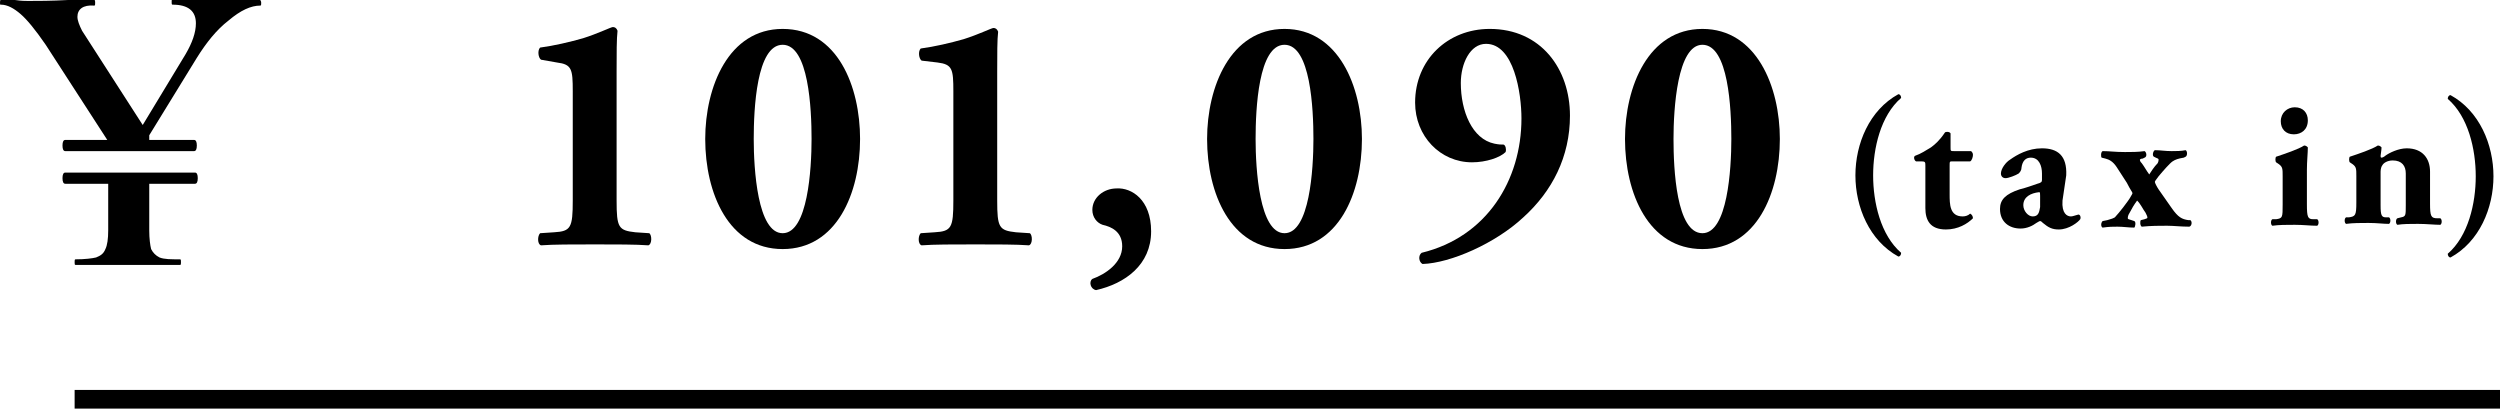 <?xml version="1.0" encoding="utf-8"?>
<!-- Generator: Adobe Illustrator 24.3.0, SVG Export Plug-In . SVG Version: 6.00 Build 0)  -->
<svg version="1.1" id="レイヤー_1" xmlns="http://www.w3.org/2000/svg" xmlns:xlink="http://www.w3.org/1999/xlink" x="0px"
	 y="0px" viewBox="0 0 268 43.8" style="enable-background:new 0 0 268 43.8;" xml:space="preserve">
<style type="text/css">
	.st0{fill:none;stroke:#000000;stroke-width:2;stroke-miterlimit:10;}
</style>
<g>
	<path d="M256.1,9435.2c0,2.9,0.2,3.2,2,3.4l1.5,0.1c0.3,0.2,0.3,1.2-0.1,1.3c-1.3-0.1-3.5-0.1-5.7-0.1c-2.4,0-4.5,0-5.8,0.1
		c-0.4-0.1-0.4-1-0.1-1.3l1.5-0.1c1.8-0.1,2-0.5,2-3.4v-11.8c0-2.4-0.1-2.9-1.7-3.1l-1.7-0.2c-0.3-0.2-0.4-1-0.1-1.3
		c1.5-0.2,3.2-0.6,4.6-1c1.6-0.5,3-1.2,3.2-1.2s0.4,0.1,0.5,0.4c-0.1,0.8-0.1,2.5-0.1,4.3V9435.2z"/>
	<path d="M276.2,9435.2c0,2.9,0.2,3.2,2,3.4l1.5,0.1c0.3,0.2,0.3,1.2-0.1,1.3c-1.3-0.1-3.5-0.1-5.7-0.1c-2.4,0-4.5,0-5.8,0.1
		c-0.4-0.1-0.4-1-0.1-1.3l1.5-0.1c1.8-0.1,2-0.5,2-3.4v-11.8c0-2.4-0.1-2.9-1.7-3.1l-1.7-0.2c-0.3-0.2-0.4-1-0.1-1.3
		c1.5-0.2,3.2-0.6,4.6-1c1.6-0.5,3-1.2,3.2-1.2s0.4,0.1,0.5,0.4c-0.1,0.8-0.1,2.5-0.1,4.3L276.2,9435.2L276.2,9435.2z"/>
	<path d="M290.1,9419.9c2.8-2.7,7.1-4.7,11.4-4.9c0.4,0.2,0.5,0.8,0.1,1.3c-4.4,1.1-6.3,2.6-8.3,5c-1.9,2.4-2.7,5.8-2.7,9.2
		c0,3.8,1.3,8.3,4,8.3c2.2,0,2.7-2.4,2.7-4.1c0-2.4-1-6.8-4.1-6.8c-0.3,0-0.5,0-0.8,0c-0.2-0.1-0.3-0.4-0.3-0.6
		c0.6-0.8,2.3-1.6,3.6-1.6c4.5,0,6.5,3.3,6.5,6.8c0,4.7-3.2,8-8.2,8c-5.5,0-8.6-4-8.6-9.6C285.4,9426.7,287.2,9422.6,290.1,9419.9z"
		/>
	<path d="M314.7,9438.5c0,3.6-2.8,5.6-5.9,6.3c-0.6-0.1-0.8-0.9-0.4-1.2c1.4-0.5,3.2-1.7,3.2-3.5c0-1.6-1.2-2.1-2.1-2.3
		c-0.6-0.2-1.1-0.8-1.1-1.6c0-1.3,1.2-2.3,2.6-2.3C312.6,9433.8,314.7,9435.1,314.7,9438.5z"/>
	<path d="M322.9,9422.1c-0.5,0.1-1-0.3-1-0.7c1.4-2.9,4.3-4.6,7.5-4.6c3.5,0,5.7,1.7,5.7,4.1c0,1.5-0.6,3-4.5,4.6
		c-0.4,0.2-0.1,0.5,0.3,0.5c3.2-0.1,6,2.1,6,5.6c0,2.6-1.3,5.2-4.1,7.3c-3.1,2.2-6.4,2.9-8.3,2.9s-3.9-0.7-3.9-2.6c0-1,0.7-2,2.2-2
		c1.3,0,2.1,1.4,2.4,1.9c0.4,0.6,1,0.8,1.5,0.8c1.5,0,4.8-2.1,4.8-6.5c0-3.2-1.7-5.5-4.2-5.5c-1.5,0-2.7,0.7-3.6,1.5
		c-0.7-0.1-1.2-0.9-0.8-1.7c1.4-0.5,4.4-1.7,5.8-2.9c0.6-0.5,1.5-1.6,1.5-3.2c0-1.3-1.2-2.6-3-2.6
		C325.6,9419.1,324,9420.5,322.9,9422.1z"/>
	<path d="M356.3,9416.3c0.3,0,0.4,0.2,0.4,0.4c-0.3,1.4-1.1,2.8-2,3.7l-8.1,0.9c-0.5,0.1-0.7,0.4-0.8,1l-0.2,0.8c-0.2,0.8,0.3,1,1,1
		c1.9,0.2,5.3,0.7,7.3,1.8c2,1,3.8,3,3.8,6c0,3.7-2.2,6.2-5.2,7.8s-6.7,2.3-9.8,2.4c-0.5-0.3-0.7-1.4-0.2-1.7
		c2.6-0.1,5.5-0.6,7.2-1.6c2.1-1.3,3.3-2.9,3.3-4.9c0-5.1-5.4-5.7-9-6c-1.2-0.1-1.3-0.4-1.1-1.2l2.2-8.3c0.3-0.9,0.5-0.9,1.6-1.1
		L356.3,9416.3z"/>
	<path d="M364,9434.6c0-2.7,1.9-4.5,4.8-6c-2.2-1.2-3.8-3-3.8-5.5c0-3.5,2.9-6.2,7.4-6.2c4.1,0,6.9,2.2,6.9,5.6c0,2.6-2,3.9-3.9,5
		c2.7,1.4,4.8,3.3,4.8,6.7s-2.6,6.2-8.3,6.2C367.6,9440.4,364,9438.5,364,9434.6z M375.4,9435.3c0-2.8-2-4.4-5-5.8
		c-1.3,1.3-1.8,2.8-1.8,4.6c0,2.5,1.5,4.6,3.8,4.6C374,9438.7,375.4,9437.5,375.4,9435.3z M369.3,9421.8c0,1.7,1.2,3.2,4.2,4.5
		c1.1-0.7,1.7-2.2,1.7-3.9c0-2.5-1.5-3.9-3-3.9C370.6,9418.5,369.3,9419.9,369.3,9421.8z"/>
	<path d="M393.8,9440.5c0,0.2-0.1,0.4-0.3,0.4c-3.1-1.7-4.6-5.3-4.6-8.7s1.5-7,4.6-8.7c0.2,0,0.3,0.2,0.3,0.4c-2.2,1.9-3,5.4-3,8.3
		S391.6,9438.5,393.8,9440.5z"/>
	<path d="M399.3,9430.7c-0.3,0-0.3,0-0.3,0.5v3c0,1.1,0,2.4,1.4,2.4c0.3,0,0.6-0.1,0.8-0.3c0.2,0.1,0.3,0.3,0.3,0.5
		c-0.6,0.6-1.6,1.2-2.9,1.2c-1.7,0-2.2-1-2.2-2.3v-4.5c0-0.4,0-0.5-0.4-0.5h-0.6c-0.2-0.1-0.3-0.5-0.1-0.6c0.6-0.2,1.2-0.6,1.7-0.9
		c0.4-0.3,0.9-0.7,1.5-1.6c0.1-0.1,0.5-0.1,0.6,0.1v1.5c0,0.4,0,0.4,0.4,0.4h1.8c0.1,0.1,0.2,0.2,0.2,0.4s-0.1,0.6-0.3,0.7
		L399.3,9430.7L399.3,9430.7z"/>
	<path d="M411.1,9434.9c-0.1,1.4,0.5,1.7,0.9,1.7c0.2,0,0.4-0.1,0.8-0.2c0.2,0,0.3,0.3,0.2,0.5c-0.2,0.3-1.2,1.1-2.3,1.1
		c-0.7,0-1.1-0.2-1.7-0.7c-0.1-0.1-0.2-0.2-0.3-0.2s-0.2,0.1-0.4,0.2c-0.4,0.3-1,0.6-1.7,0.6c-1.2,0-2.2-0.7-2.2-2.1
		c0-1,0.6-1.6,2.1-2.1c0.8-0.2,1.3-0.4,1.9-0.6c0.4-0.1,0.5-0.2,0.5-0.4s0-0.4,0-0.7c0-0.8-0.3-1.7-1.2-1.7c-0.5,0-0.9,0.3-1,1.1
		c0,0.3-0.2,0.5-0.3,0.6c-0.3,0.2-1.1,0.5-1.4,0.5s-0.5-0.2-0.5-0.5c0-0.5,0.5-1.2,1-1.5c0.7-0.5,1.9-1.2,3.4-1.2
		c1.7,0,2.7,0.8,2.6,2.9L411.1,9434.9z M408.7,9434.3c0-0.3,0-0.4-0.1-0.4c-0.9,0.1-1.7,0.5-1.7,1.4c0,0.6,0.5,1.2,1,1.2
		c0.6,0,0.7-0.4,0.8-1L408.7,9434.3z"/>
	<path d="M424.1,9430.3c-0.6,0.1-0.9,0.2-1.2,0.4c-0.3,0.2-1,1-1.5,1.6c-0.2,0.3-0.4,0.5-0.4,0.6s0.2,0.5,0.4,0.8l1.4,2
		c0.7,1,1.1,1.2,1.8,1.3h0.2c0.2,0.1,0.2,0.6-0.1,0.7c-0.9,0-1.7-0.1-2.4-0.1c-0.8,0-1.7,0-2.7,0.1c-0.2-0.1-0.2-0.6-0.1-0.7
		l0.4-0.1c0.3-0.1,0.3-0.1,0.3-0.2s-0.1-0.3-0.2-0.5c-0.3-0.4-0.5-0.9-0.9-1.3c-0.3,0.4-0.6,0.9-0.8,1.3c-0.2,0.3-0.2,0.5-0.2,0.6
		s0.1,0.1,0.4,0.2l0.3,0.1c0.2,0.1,0.1,0.6,0,0.7c-0.6,0-1.2-0.1-1.8-0.1c-0.5,0-0.9,0-1.6,0.1c-0.2-0.1-0.2-0.5,0-0.7l0.5-0.1
		c0.3-0.1,0.8-0.2,0.9-0.4c0.3-0.3,1.4-1.7,1.6-2.1c0.1-0.2,0.2-0.3,0.2-0.4c0-0.1-0.2-0.3-0.6-1.1l-1.1-1.7
		c-0.4-0.6-0.8-0.8-1.2-0.9l-0.4-0.1c-0.1-0.1-0.1-0.6,0.1-0.7c0.8,0,1.3,0.1,2.4,0.1c0.7,0,1.4,0,2.1-0.1c0.2,0.1,0.3,0.6,0,0.7
		l-0.2,0.1c-0.2,0-0.3,0.1-0.3,0.1c0,0.1,0,0.2,0.2,0.4c0.3,0.4,0.5,0.8,0.8,1.2c0.2-0.3,0.5-0.8,0.9-1.2c0.1-0.2,0.1-0.3,0.1-0.4
		c0-0.1-0.1-0.1-0.3-0.2l-0.2-0.1c-0.2-0.1-0.1-0.6,0.1-0.7c0.6,0,1.1,0.1,1.8,0.1c0.5,0,1,0,1.5-0.1c0.2,0.1,0.2,0.6,0,0.7
		L424.1,9430.3z"/>
	<path d="M437.3,9435.3c0,1.4,0.1,1.6,0.7,1.6h0.4c0.2,0.1,0.2,0.6,0,0.7c-0.7,0-1.5-0.1-2.4-0.1s-1.7,0-2.4,0.1
		c-0.2-0.1-0.2-0.6,0-0.7h0.4c0.7-0.1,0.7-0.2,0.7-1.6v-3c0-0.8,0-1-0.4-1.3l-0.3-0.2c-0.1-0.1-0.1-0.5,0-0.6c0.9-0.3,2.4-0.8,3-1.2
		c0.2,0,0.3,0.1,0.4,0.2c0,0.6-0.1,1.5-0.1,2.4L437.3,9435.3L437.3,9435.3z M437.4,9426.2c0,1-0.7,1.5-1.5,1.5
		c-0.9,0-1.4-0.6-1.4-1.4c0-0.9,0.7-1.5,1.5-1.5C436.9,9424.8,437.4,9425.4,437.4,9426.2z"/>
	<path d="M442.6,9432.3c0-0.8,0-1-0.4-1.3l-0.3-0.2c-0.1-0.1-0.1-0.5,0-0.6c0.9-0.3,2.4-0.8,3-1.2c0.2,0,0.3,0.1,0.4,0.2
		c0,0.3-0.1,0.8-0.1,0.9c0,0.1,0,0.2,0.1,0.2s0.3-0.1,0.4-0.2c0.4-0.3,1.4-0.8,2.3-0.8c1.7,0,2.5,1.1,2.5,2.5v3.4
		c0,1.4,0.1,1.6,0.8,1.6h0.3c0.2,0.1,0.2,0.6,0,0.7c-0.6,0-1.5-0.1-2.4-0.1c-0.8,0-1.6,0-2.2,0.1c-0.2-0.1-0.2-0.6,0-0.7l0.4-0.1
		c0.5-0.1,0.5-0.2,0.5-1.3v-3.4c0-0.8-0.4-1.4-1.4-1.4c-0.6,0-1,0.3-1.1,0.5c-0.1,0.1-0.2,0.4-0.2,0.7v3.6c0,1.1,0.1,1.3,0.6,1.3
		h0.3c0.2,0.1,0.2,0.6,0,0.7c-0.6,0-1.3-0.1-2.2-0.1c-0.8,0-1.7,0-2.4,0.1c-0.2-0.1-0.2-0.6,0-0.7h0.3c0.7-0.1,0.8-0.2,0.8-1.6
		L442.6,9432.3L442.6,9432.3z"/>
	<path d="M452.4,9423.9c0-0.2,0.1-0.4,0.3-0.4c3.1,1.7,4.6,5.3,4.6,8.7s-1.5,7-4.6,8.7c-0.2,0-0.3-0.2-0.3-0.4c2.2-1.9,3-5.4,3-8.3
		S454.6,9425.9,452.4,9423.9z"/>
</g>
<g>
	<g>
		<g>
			<path d="M218,9413.6c0,0.2,0,0.3-0.1,0.3c-1,0-2.1,0.5-3.4,1.6c-1.3,1-2.4,2.4-3.4,4l-5.1,8.4v0.5h4.8c0.2,0,0.3,0.2,0.3,0.6
				c0,0.4-0.1,0.6-0.3,0.6H197c-0.2,0-0.3-0.2-0.3-0.6c0-0.4,0.1-0.6,0.3-0.6h4.5l-6.6-10.1c-1.1-1.6-2-2.7-2.7-3.3
				s-1.4-0.9-2.1-0.9c-0.1,0-0.1-0.1-0.1-0.3s0-0.3,0.1-0.3h1.5c0.7,0.1,1.1,0.1,1.4,0.1c1,0,2.5,0,4.3-0.1h2.8
				c0.1,0,0.1,0.1,0.1,0.3s0,0.3-0.1,0.3c-1.2,0-1.8,0.4-1.8,1.3c0,0.4,0.2,0.9,0.5,1.5l6.5,10.1l4.6-7.6c0.7-1.2,1.1-2.3,1.1-3.3
				c0-1.3-0.8-2-2.5-2c-0.1,0-0.1-0.1-0.1-0.3s0-0.3,0.1-0.3h2.3c1.3,0.1,2.4,0.1,3.5,0.1c0.5,0,1.1,0,1.8-0.1h1.7
				C217.9,9413.4,218,9413.5,218,9413.6z M211.2,9432.4c0,0.4-0.1,0.6-0.3,0.6H206v5c0,0.9,0.1,1.6,0.2,2c0.2,0.4,0.5,0.7,0.9,0.9
				c0.5,0.2,1.2,0.2,2.2,0.2c0.1,0,0.1,0.1,0.1,0.3s0,0.3-0.1,0.3c-1,0-1.8,0-2.3,0h-3.3h-3.2c-0.6,0-1.4,0-2.4,0
				c-0.1,0-0.1-0.1-0.1-0.3s0-0.3,0.1-0.3c1,0,1.8-0.1,2.2-0.2c0.5-0.2,0.8-0.4,1-0.9c0.2-0.4,0.3-1.1,0.3-2v-5H197
				c-0.2,0-0.3-0.2-0.3-0.6c0-0.4,0.1-0.6,0.3-0.6h13.9C211.1,9431.8,211.2,9432,211.2,9432.4z"/>
		</g>
	</g>
	<line class="st0" x1="198" y1="9456.1" x2="458" y2="9456.1"/>
</g>
<g>
	<g>
		<path d="M203.8,27.1c0,0.2-0.1,0.4-0.3,0.4c-3.1-1.7-4.6-5.3-4.6-8.7s1.5-7,4.6-8.7c0.2,0,0.3,0.2,0.3,0.4c-2.2,1.9-3,5.4-3,8.3
			S201.6,25.2,203.8,27.1z"/>
		<path d="M209.3,17.3c-0.3,0-0.3,0-0.3,0.5v3c0,1.1,0,2.4,1.4,2.4c0.3,0,0.6-0.1,0.8-0.3c0.2,0.1,0.3,0.3,0.3,0.5
			c-0.6,0.6-1.6,1.2-2.9,1.2c-1.7,0-2.2-1-2.2-2.3v-4.5c0-0.4,0-0.5-0.4-0.5h-0.6c-0.2-0.1-0.3-0.5-0.1-0.6c0.6-0.2,1.2-0.6,1.7-0.9
			c0.4-0.3,0.9-0.7,1.5-1.6c0.1-0.1,0.5-0.1,0.6,0.1v1.5c0,0.4,0,0.4,0.4,0.4h1.8c0.1,0.1,0.2,0.2,0.2,0.4c0,0.2-0.1,0.6-0.3,0.7
			C211.2,17.3,209.3,17.3,209.3,17.3z"/>
		<path d="M221.1,21.5c-0.1,1.4,0.5,1.7,0.9,1.7c0.2,0,0.4-0.1,0.8-0.2c0.2,0,0.3,0.3,0.2,0.5c-0.2,0.3-1.2,1.1-2.3,1.1
			c-0.7,0-1.1-0.2-1.7-0.7c-0.1-0.1-0.2-0.2-0.3-0.2s-0.2,0.1-0.4,0.2c-0.4,0.3-1,0.6-1.7,0.6c-1.2,0-2.2-0.7-2.2-2.1
			c0-1,0.6-1.6,2.1-2.1c0.8-0.2,1.3-0.4,1.9-0.6c0.4-0.1,0.5-0.2,0.5-0.4c0-0.2,0-0.4,0-0.7c0-0.8-0.3-1.7-1.2-1.7
			c-0.5,0-0.9,0.3-1,1.1c0,0.3-0.2,0.5-0.3,0.6c-0.3,0.2-1.1,0.5-1.4,0.5c-0.3,0-0.5-0.2-0.5-0.5c0-0.5,0.5-1.2,1-1.5
			c0.7-0.5,1.9-1.2,3.4-1.2c1.7,0,2.7,0.8,2.6,2.9L221.1,21.5z M218.7,21c0-0.3,0-0.4-0.1-0.4c-0.9,0.1-1.7,0.5-1.7,1.4
			c0,0.6,0.5,1.2,1,1.2c0.6,0,0.7-0.4,0.8-1V21z"/>
		<path d="M234.1,16.9c-0.6,0.1-0.9,0.2-1.2,0.4c-0.3,0.2-1,1-1.5,1.6c-0.2,0.3-0.4,0.5-0.4,0.6s0.2,0.5,0.4,0.8l1.4,2
			c0.7,1,1.1,1.2,1.8,1.3h0.2c0.2,0.1,0.2,0.6-0.1,0.7c-0.9,0-1.7-0.1-2.4-0.1c-0.8,0-1.7,0-2.7,0.1c-0.2-0.1-0.2-0.6-0.1-0.7
			l0.4-0.1c0.3-0.1,0.3-0.1,0.3-0.2s-0.1-0.3-0.2-0.5c-0.3-0.4-0.5-0.9-0.9-1.3c-0.3,0.4-0.6,0.9-0.8,1.3c-0.2,0.3-0.2,0.5-0.2,0.6
			s0.1,0.1,0.4,0.2l0.3,0.1c0.2,0.1,0.1,0.6,0,0.7c-0.6,0-1.2-0.1-1.8-0.1c-0.5,0-0.9,0-1.6,0.1c-0.2-0.1-0.2-0.5,0-0.7l0.5-0.1
			c0.3-0.1,0.8-0.2,0.9-0.4c0.3-0.3,1.4-1.7,1.6-2.1c0.1-0.2,0.2-0.3,0.2-0.4s-0.2-0.3-0.6-1.1l-1.1-1.7c-0.4-0.6-0.8-0.8-1.2-0.9
			l-0.4-0.1c-0.1-0.1-0.1-0.6,0.1-0.7c0.8,0,1.3,0.1,2.4,0.1c0.7,0,1.4,0,2.1-0.1c0.2,0.1,0.3,0.6,0,0.7l-0.2,0.1
			c-0.2,0-0.3,0.1-0.3,0.1c0,0.1,0,0.2,0.2,0.4c0.3,0.4,0.5,0.8,0.8,1.2c0.2-0.3,0.5-0.8,0.9-1.2c0.1-0.2,0.1-0.3,0.1-0.4
			s-0.1-0.1-0.3-0.2l-0.2-0.1c-0.2-0.1-0.1-0.6,0.1-0.7c0.6,0,1.1,0.1,1.8,0.1c0.5,0,1,0,1.5-0.1c0.2,0.1,0.2,0.6,0,0.7L234.1,16.9z
			"/>
		<path d="M247.3,21.9c0,1.4,0.1,1.6,0.7,1.6h0.4c0.2,0.1,0.2,0.6,0,0.7c-0.7,0-1.5-0.1-2.4-0.1s-1.7,0-2.4,0.1
			c-0.2-0.1-0.2-0.6,0-0.7h0.4c0.7-0.1,0.7-0.2,0.7-1.6v-3c0-0.8,0-1-0.4-1.3l-0.3-0.2c-0.1-0.1-0.1-0.5,0-0.6
			c0.9-0.3,2.4-0.8,3-1.2c0.2,0,0.3,0.1,0.4,0.2c0,0.6-0.1,1.5-0.1,2.4L247.3,21.9L247.3,21.9z M247.4,12.9c0,1-0.7,1.5-1.5,1.5
			c-0.9,0-1.4-0.6-1.4-1.4c0-0.9,0.7-1.5,1.5-1.5C246.9,11.5,247.4,12.1,247.4,12.9z"/>
		<path d="M252.6,18.9c0-0.8,0-1-0.4-1.3l-0.3-0.2c-0.1-0.1-0.1-0.5,0-0.6c0.9-0.3,2.4-0.8,3-1.2c0.2,0,0.3,0.1,0.4,0.2
			c0,0.3-0.1,0.8-0.1,0.9s0,0.2,0.1,0.2s0.3-0.1,0.4-0.2c0.4-0.3,1.4-0.8,2.3-0.8c1.7,0,2.5,1.1,2.5,2.5v3.4c0,1.4,0.1,1.6,0.8,1.6
			h0.3c0.2,0.1,0.2,0.6,0,0.7c-0.6,0-1.5-0.1-2.4-0.1c-0.8,0-1.6,0-2.2,0.1c-0.2-0.1-0.2-0.6,0-0.7l0.4-0.1c0.5-0.1,0.5-0.2,0.5-1.3
			v-3.4c0-0.8-0.4-1.4-1.4-1.4c-0.6,0-1,0.3-1.1,0.5c-0.1,0.1-0.2,0.4-0.2,0.7V22c0,1.1,0.1,1.3,0.6,1.3h0.3c0.2,0.1,0.2,0.6,0,0.7
			c-0.6,0-1.3-0.1-2.2-0.1c-0.8,0-1.7,0-2.4,0.1c-0.2-0.1-0.2-0.6,0-0.7h0.3c0.7-0.1,0.8-0.2,0.8-1.6L252.6,18.9L252.6,18.9z"/>
		<path d="M262.4,10.6c0-0.2,0.1-0.4,0.3-0.4c3.1,1.7,4.6,5.3,4.6,8.7s-1.5,7-4.6,8.7c-0.2,0-0.3-0.2-0.3-0.4c2.2-1.9,3-5.4,3-8.3
			S264.6,12.5,262.4,10.6z"/>
		<g>
			<path d="M66.1,21.5c0,2.9,0.2,3.2,2,3.4l1.5,0.1c0.3,0.2,0.3,1.2-0.1,1.3c-1.3-0.1-3.5-0.1-5.7-0.1c-2.4,0-4.5,0-5.8,0.1
				c-0.4-0.1-0.4-1-0.1-1.3l1.5-0.1c1.8-0.1,2-0.5,2-3.4V9.8c0-2.4-0.1-2.9-1.7-3.1L58,6.4c-0.3-0.2-0.4-1-0.1-1.3
				c1.5-0.2,3.2-0.6,4.6-1c1.6-0.5,3-1.2,3.2-1.2c0.2,0,0.4,0.1,0.5,0.4c-0.1,0.8-0.1,2.5-0.1,4.3V21.5z"/>
			<path d="M92.2,14.9c0,5.8-2.5,11.8-8.3,11.8c-5.8,0-8.3-6-8.3-11.8c0-5.6,2.5-11.8,8.3-11.8C89.8,3.1,92.2,9.3,92.2,14.9z
				 M83.9,25c2.7,0,3.1-6.9,3.1-10.1S86.7,4.8,83.9,4.8s-3.1,6.9-3.1,10.1S81.2,25,83.9,25z"/>
			<path d="M106.9,21.5c0,2.9,0.2,3.2,2,3.4l1.5,0.1c0.3,0.2,0.3,1.2-0.1,1.3c-1.3-0.1-3.5-0.1-5.7-0.1c-2.4,0-4.5,0-5.8,0.1
				c-0.4-0.1-0.4-1-0.1-1.3l1.5-0.1c1.8-0.1,2-0.5,2-3.4V9.8c0-2.4-0.1-2.9-1.7-3.1l-1.7-0.2c-0.3-0.2-0.4-1-0.1-1.3
				c1.5-0.2,3.2-0.6,4.6-1c1.6-0.5,3-1.2,3.2-1.2c0.2,0,0.4,0.1,0.5,0.4c-0.1,0.8-0.1,2.5-0.1,4.3V21.5z"/>
			<path d="M123.4,24.8c0,3.6-2.8,5.6-5.9,6.3c-0.6-0.1-0.8-0.9-0.4-1.2c1.4-0.5,3.2-1.7,3.2-3.5c0-1.6-1.2-2.1-2.1-2.3
				c-0.6-0.2-1.1-0.8-1.1-1.6c0-1.3,1.2-2.3,2.6-2.3C121.3,20.1,123.4,21.4,123.4,24.8z"/>
			<path d="M146,14.9c0,5.8-2.5,11.8-8.3,11.8c-5.8,0-8.3-6-8.3-11.8c0-5.6,2.5-11.8,8.3-11.8C143.5,3.1,146,9.3,146,14.9z
				 M137.7,25c2.7,0,3.1-6.9,3.1-10.1s-0.3-10.1-3.1-10.1s-3.1,6.9-3.1,10.1S135,25,137.7,25z"/>
			<path d="M168.3,12.4c0,4.4-1.9,8.1-5,10.9c-3,2.8-7.8,4.9-10.8,5c-0.4-0.2-0.5-0.9-0.1-1.2c7-1.7,10.7-7.8,10.7-14.4
				c0-2.7-0.8-8-3.8-8c-1.7,0-2.7,2.1-2.7,4.2c0,3,1.2,6,3.6,6.5c0.5,0.1,0.7,0.1,1,0.1c0.2,0.1,0.3,0.5,0.2,0.8
				c-0.6,0.6-2.1,1.1-3.6,1.1c-3.4,0-6.1-2.8-6.1-6.4c0-4.6,3.5-7.9,8-7.9C165.2,3.1,168.3,7.4,168.3,12.4z"/>
			<path d="M190.8,14.9c0,5.8-2.5,11.8-8.3,11.8c-5.8,0-8.3-6-8.3-11.8c0-5.6,2.5-11.8,8.3-11.8C188.3,3.1,190.8,9.3,190.8,14.9z
				 M182.5,25c2.7,0,3.1-6.9,3.1-10.1s-0.3-10.1-3.1-10.1c-2.7,0-3.1,6.9-3.1,10.1S179.7,25,182.5,25z"/>
		</g>
	</g>
	<g>
		<g>
			<g>
				<path d="M28,0.3c0,0.2,0,0.3-0.1,0.3c-1,0-2.1,0.5-3.4,1.6c-1.3,1-2.4,2.4-3.4,4L16,14.5V15h4.8c0.2,0,0.3,0.2,0.3,0.6
					c0,0.4-0.1,0.6-0.3,0.6H7c-0.2,0-0.3-0.2-0.3-0.6S6.8,15,7,15h4.5L4.9,4.8c-1.1-1.6-2-2.7-2.7-3.3s-1.4-1-2.1-1
					C0,0.5,0,0.5,0,0.3S0,0,0.1,0h1.5C2.3,0.1,2.7,0.1,3,0.1c1,0,2.5,0,4.3-0.1h2.8c0.1,0,0.1,0.1,0.1,0.3s0,0.3-0.1,0.3
					C8.9,0.5,8.3,1,8.3,1.8c0,0.4,0.2,0.9,0.5,1.5l6.5,10.1l4.6-7.6C20.6,4.6,21,3.5,21,2.5c0-1.3-0.8-2-2.5-2
					c-0.1,0-0.1-0.1-0.1-0.3s0-0.3,0.1-0.3h2.3C22.1,0,23.2,0,24.3,0c0.5,0,1.1,0,1.8-0.1h1.7C27.9,0,28,0.1,28,0.3z M21.2,19.1
					c0,0.4-0.1,0.6-0.3,0.6H16v5c0,0.9,0.1,1.6,0.2,2c0.2,0.4,0.5,0.7,0.9,0.9c0.5,0.2,1.2,0.2,2.2,0.2c0.1,0,0.1,0.1,0.1,0.3
					s0,0.3-0.1,0.3c-1,0-1.8,0-2.3,0h-3.3h-3.2c-0.6,0-1.4,0-2.4,0C8,28.4,8,28.3,8,28.1s0-0.3,0.1-0.3c1,0,1.8-0.1,2.2-0.2
					c0.5-0.2,0.8-0.4,1-0.9c0.2-0.4,0.3-1.1,0.3-2v-5H7c-0.2,0-0.3-0.2-0.3-0.6s0.1-0.6,0.3-0.6h13.9C21.1,18.5,21.2,18.7,21.2,19.1
					z"/>
			</g>
		</g>
		<line class="st0" x1="8" y1="42.8" x2="268" y2="42.8"/>
	</g>
</g>
</svg>
